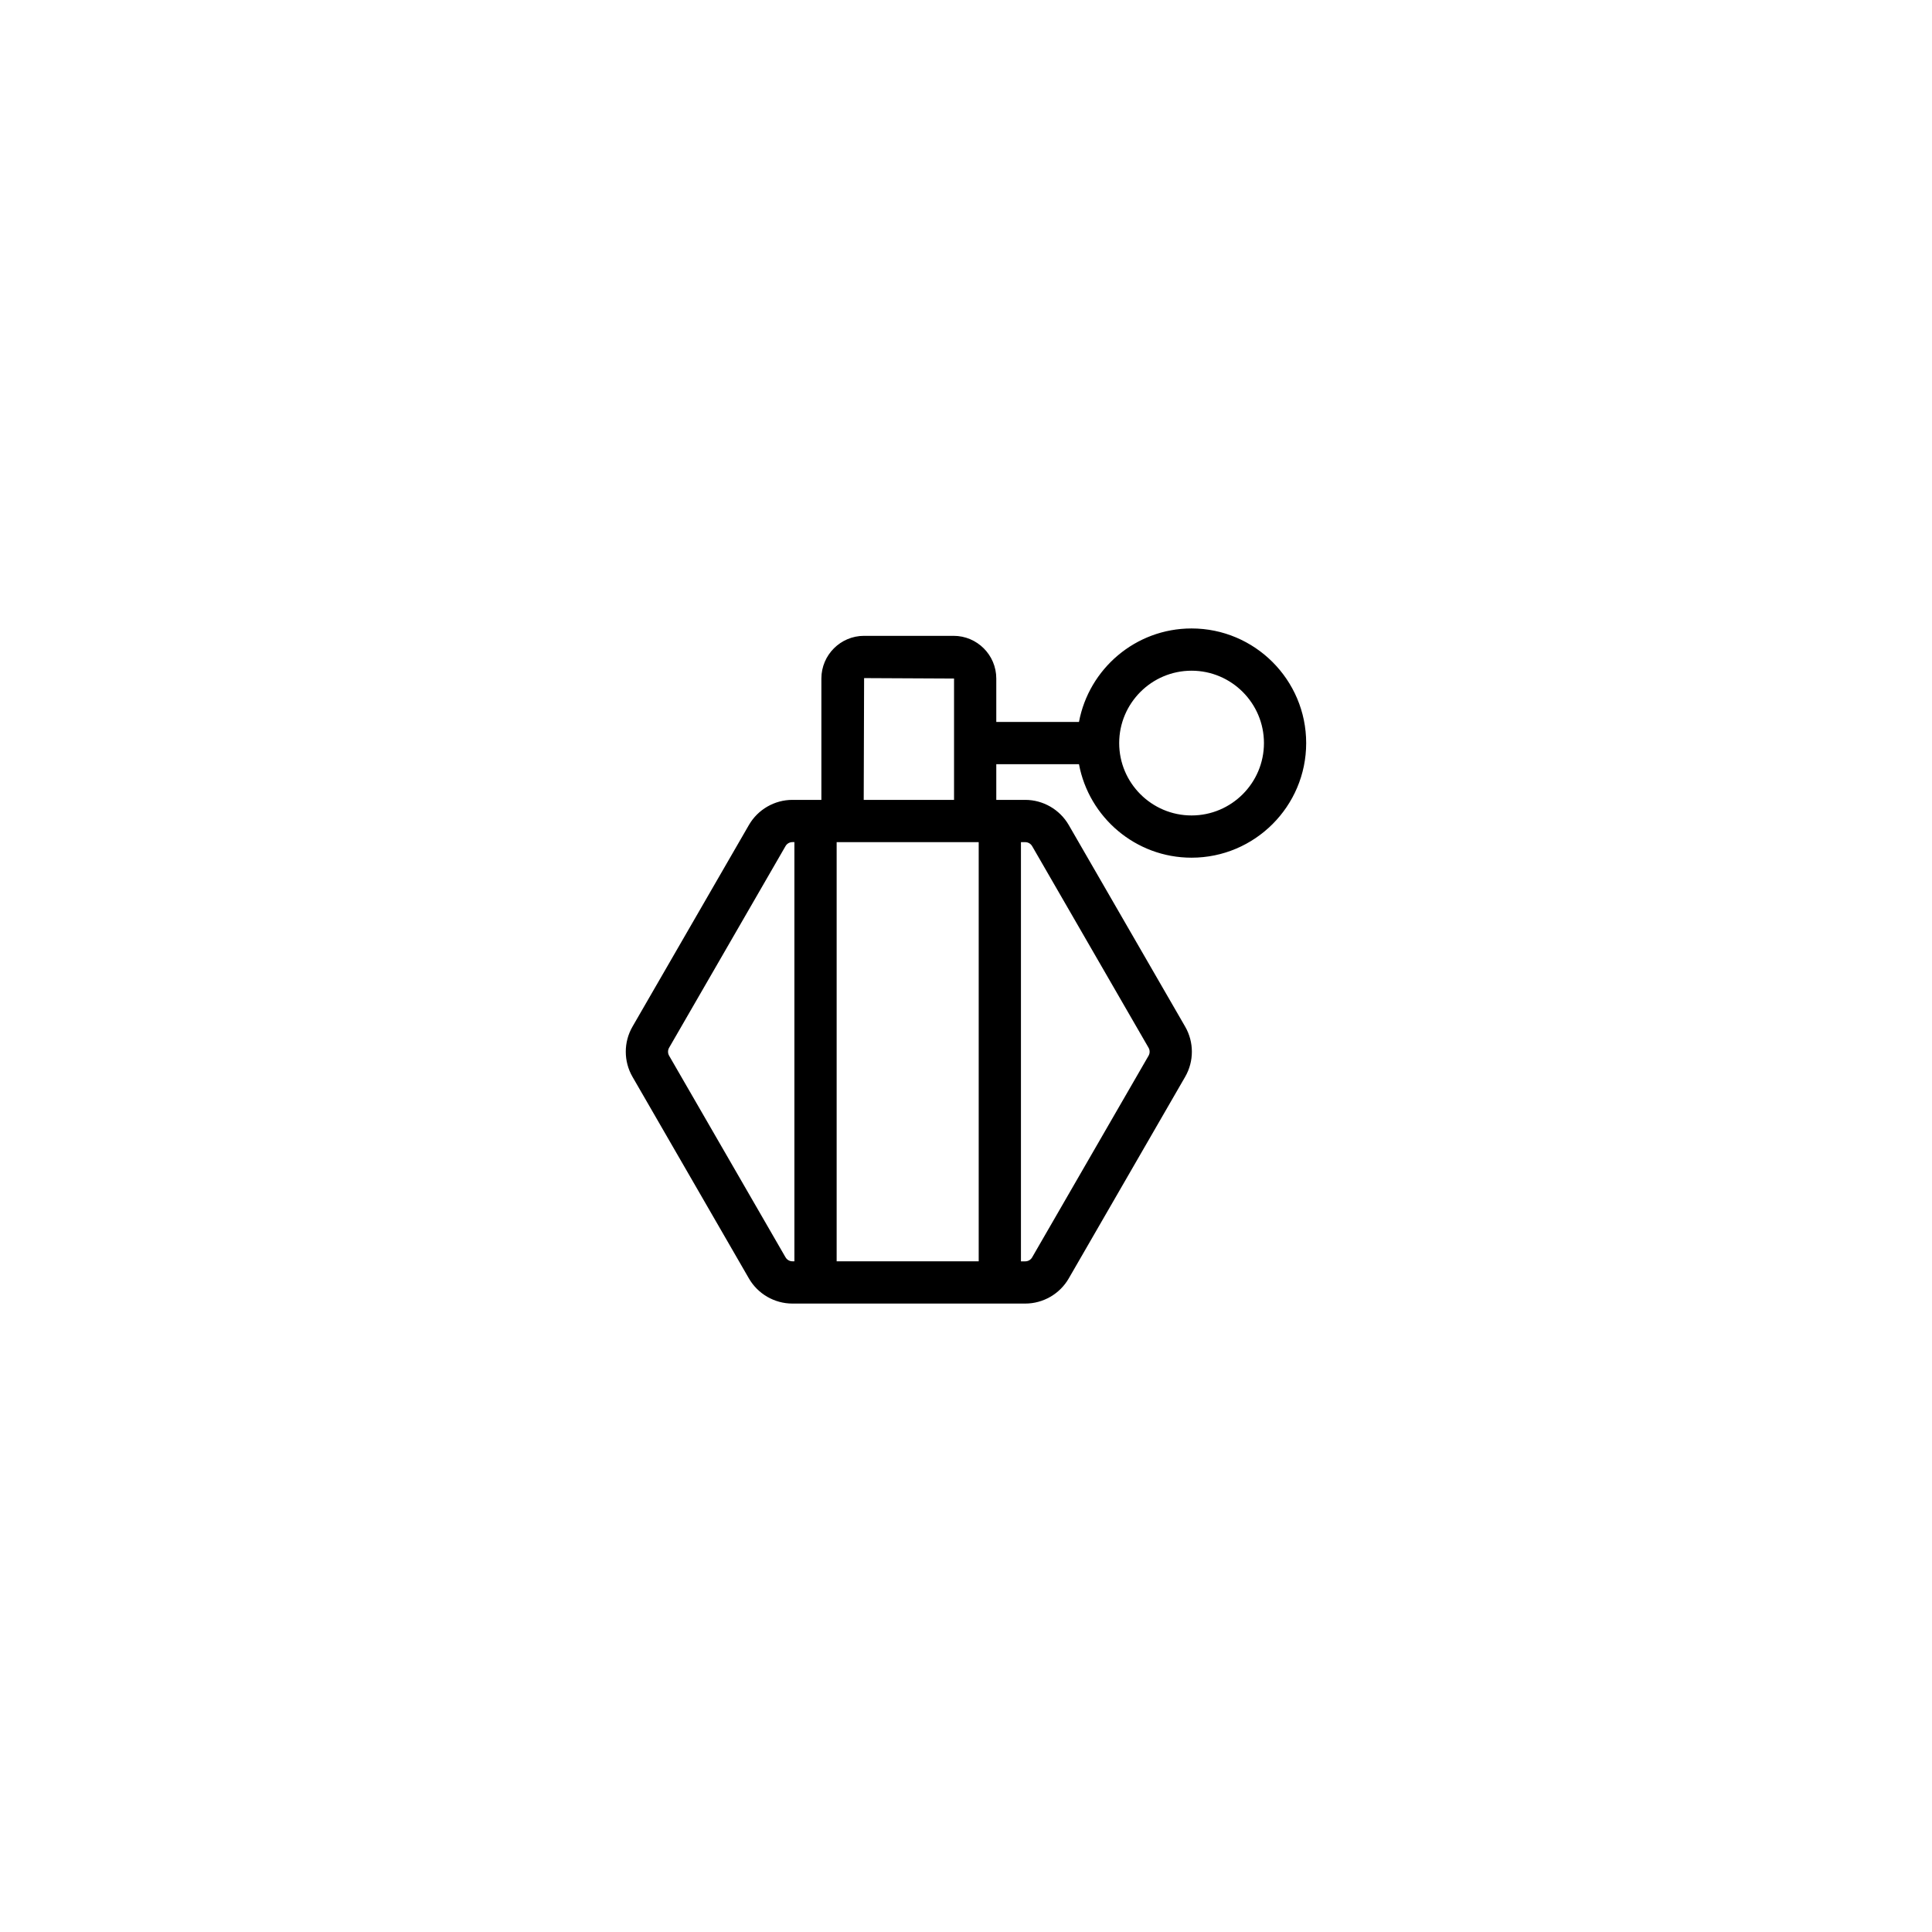 <?xml version="1.0" encoding="UTF-8"?>
<!-- Uploaded to: ICON Repo, www.iconrepo.com, Generator: ICON Repo Mixer Tools -->
<svg fill="#000000" width="800px" height="800px" version="1.1" viewBox="144 144 512 512" xmlns="http://www.w3.org/2000/svg">
 <path d="m429.94 346.52c2.637 14.078 14.996 24.777 29.832 24.777 16.75 0 30.379-13.625 30.379-30.375s-13.629-30.375-30.379-30.375c-14.836 0-27.195 10.699-29.832 24.777h-21.914v-11.508c0-6.242-5.078-11.312-11.32-11.312h-23.719c-6.242 0-11.312 5.078-11.312 11.312v32.16h-7.676c-4.742 0-9.156 2.551-11.527 6.656l-30.852 53.434c-2.375 4.102-2.375 9.203 0 13.305l30.852 53.434c2.367 4.102 6.785 6.656 11.527 6.656h61.695c4.746 0 9.164-2.551 11.531-6.656l30.852-53.434c2.375-4.102 2.375-9.203 0-13.305l-30.852-53.434c-2.375-4.102-6.789-6.656-11.531-6.656h-7.668v-9.453zm29.836-24.777c10.578 0 19.184 8.605 19.184 19.18s-8.605 19.18-19.184 19.18c-10.574 0-19.18-8.605-19.18-19.18 0.004-10.574 8.605-19.18 19.18-19.18zm-56.41 45.43v111.09h-37.645v-111.09zm-51.191 110.03-30.855-53.434c-0.375-0.648-0.375-1.461 0-2.109l30.852-53.434c0.375-0.656 1.074-1.059 1.832-1.059h0.52v111.09h-0.52c-0.754 0.004-1.453-0.402-1.828-1.059zm65.355-108.97 30.852 53.434c0.375 0.648 0.375 1.461 0 2.109l-30.852 53.434c-0.375 0.656-1.074 1.059-1.832 1.059h-1.137v-111.09h1.137c0.75 0 1.453 0.402 1.832 1.059zm-44.637-12.254 0.102-32.277 23.836 0.117v32.16z"/>
</svg>